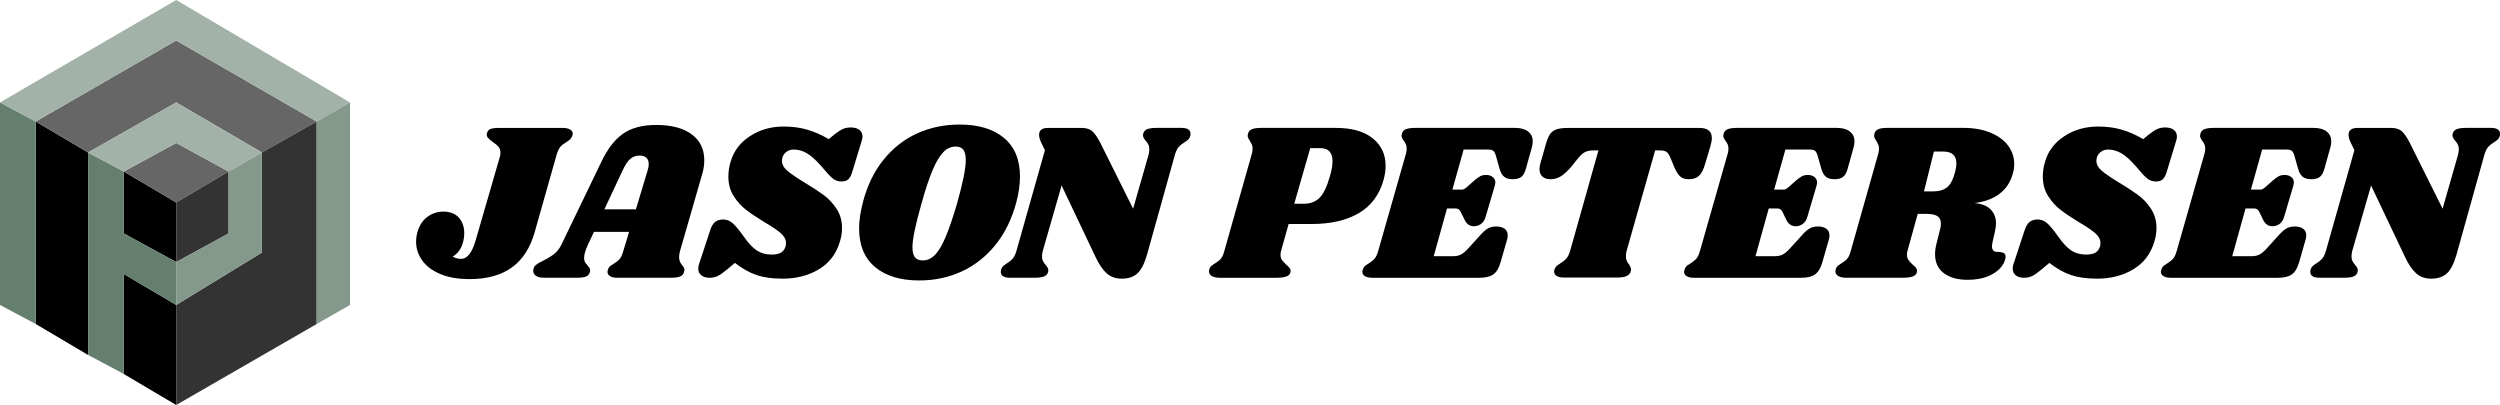 <?xml version="1.0" encoding="UTF-8"?>
<svg xmlns="http://www.w3.org/2000/svg" viewBox="0 0 1000 162">
  <defs>
    <style>
      .cls-1 {
        fill: #657f6e;
      }

      .cls-2 {
        fill: #84998b;
      }

      .cls-3 {
        fill: #a3b2a8;
      }

      .cls-4 {
        fill: #666;
      }

      .cls-5 {
        fill: #333;
      }
    </style>
  </defs>
  <g id="Text">
    <g>
      <path d="M200,62.51c.12-.36.18-.84.18-1.44,0-.96-.26-1.74-.76-2.34-.51-.6-1.3-1.26-2.38-1.98-.9-.66-1.55-1.23-1.94-1.71-.39-.48-.49-1.05-.31-1.71.18-.84.63-1.41,1.35-1.71.72-.3,1.86-.45,3.42-.45h25.56c1.26,0,2.23.21,2.92.63.69.42,1.04.96,1.04,1.62,0,.3-.09.69-.27,1.17-.18.42-.44.8-.76,1.12s-.63.57-.9.72c-.27.15-.46.29-.58.41-.96.54-1.74,1.14-2.34,1.8-.6.66-1.11,1.68-1.53,3.06l-8.82,31.14c-1.8,6.36-4.86,11.08-9.18,14.17-4.32,3.09-9.93,4.63-16.83,4.63-4.62,0-8.54-.67-11.75-2.03-3.21-1.35-5.62-3.16-7.25-5.44s-2.43-4.77-2.43-7.47c0-1.32.18-2.61.54-3.87.78-2.7,2.12-4.74,4.01-6.12,1.89-1.38,4-2.07,6.34-2.07,2.7,0,4.77.81,6.21,2.43,1.44,1.62,2.16,3.69,2.16,6.21,0,1.26-.18,2.52-.54,3.78-.72,2.52-2.07,4.38-4.05,5.58.96.6,2.07.9,3.33.9s2.37-.63,3.33-1.89c.96-1.26,1.77-3.03,2.43-5.31l9.81-33.84Z"/>
      <path d="M272,100.48c-.24.78-.36,1.56-.36,2.34,0,.66.09,1.21.27,1.67.18.45.37.81.58,1.08.21.27.34.47.4.58.6.6.9,1.2.9,1.8,0,.12-.06.42-.18.9-.24.84-.77,1.43-1.58,1.75-.81.33-2.06.5-3.74.5h-21.33c-1.26,0-2.24-.21-2.92-.63-.69-.42-1.04-.99-1.04-1.71,0-.36.09-.75.27-1.17.18-.48.43-.86.76-1.12.33-.27.79-.58,1.4-.95.96-.54,1.74-1.14,2.34-1.8.6-.66,1.11-1.74,1.53-3.24l2.34-7.74h-14.04l-2.43,5.13c-1.02,2.22-1.53,3.96-1.53,5.22,0,.72.12,1.3.36,1.75.24.45.6.92,1.08,1.39.42.48.71.89.86,1.22.15.33.16.76.04,1.3-.24.9-.74,1.52-1.49,1.84-.75.33-1.93.5-3.55.5h-13.41c-1.38,0-2.43-.25-3.15-.76-.72-.51-1.08-1.18-1.08-2.03,0-.96.35-1.72,1.04-2.29.69-.57,1.73-1.18,3.11-1.84,1.8-.9,3.24-1.79,4.32-2.66,1.08-.87,2.01-2.08,2.79-3.65l16.02-33.21c2.46-5.16,5.35-8.89,8.68-11.2s7.72-3.47,13.19-3.47c6.12,0,10.86,1.25,14.22,3.74,3.36,2.49,5.04,5.96,5.04,10.39,0,1.86-.3,3.78-.9,5.76l-8.82,30.6ZM254.36,83.74l4.77-15.84c.24-.72.36-1.47.36-2.25,0-1.14-.32-1.99-.95-2.56s-1.52-.86-2.66-.86c-1.44,0-2.67.42-3.69,1.26-1.02.84-2.04,2.34-3.06,4.5l-7.38,15.75h12.6Z"/>
      <path d="M322.8,51.84c2.85.81,5.75,2.08,8.69,3.82l2.07-1.71c1.44-1.14,2.62-1.92,3.55-2.34.93-.42,1.99-.63,3.2-.63,1.44,0,2.58.32,3.42.95.84.63,1.26,1.54,1.26,2.75,0,.48-.09.99-.27,1.53l-3.78,12.42c-.42,1.44-.95,2.46-1.58,3.06-.63.6-1.58.9-2.83.9s-2.48-.41-3.46-1.22c-.99-.81-2.54-2.47-4.64-5-2.1-2.4-4-4.09-5.71-5.08-1.71-.99-3.46-1.48-5.26-1.48-1.32,0-2.43.44-3.33,1.3-.9.87-1.35,1.94-1.35,3.2,0,1.44.72,2.78,2.16,4,1.44,1.23,3.69,2.78,6.75,4.63,3.12,1.86,5.7,3.54,7.74,5.04,2.04,1.5,3.78,3.36,5.22,5.58,1.44,2.22,2.16,4.77,2.16,7.65,0,1.86-.3,3.72-.9,5.58-1.44,4.8-4.23,8.45-8.37,10.93-4.14,2.49-8.97,3.74-14.49,3.74-4.14,0-7.62-.48-10.44-1.44-2.82-.96-5.7-2.58-8.64-4.86l-3.24,2.7c-1.5,1.26-2.73,2.12-3.69,2.57-.96.45-2.04.67-3.24.67-1.38,0-2.47-.33-3.29-.99-.81-.66-1.21-1.56-1.21-2.7,0-.6.12-1.23.36-1.89l4.41-13.41c.48-1.56,1.14-2.67,1.98-3.33.84-.66,1.92-.99,3.24-.99s2.62.48,3.73,1.44c1.11.96,2.57,2.7,4.37,5.22,1.92,2.76,3.7,4.68,5.36,5.76,1.65,1.08,3.61,1.62,5.89,1.62,1.62,0,2.86-.25,3.74-.77.87-.51,1.48-1.33,1.84-2.47.12-.3.18-.75.18-1.35,0-1.44-.69-2.76-2.07-3.96-1.38-1.2-3.51-2.64-6.39-4.32-3.06-1.86-5.55-3.52-7.47-5-1.92-1.47-3.59-3.31-5-5.54-1.41-2.22-2.12-4.83-2.12-7.83,0-2.1.33-4.17.99-6.21,1.26-4.14,3.84-7.47,7.74-9.99,3.9-2.52,8.37-3.78,13.41-3.78,3.36,0,6.46.41,9.31,1.22Z"/>
      <path d="M401.6,55.17c4.26,3.57,6.39,8.72,6.39,15.43,0,3.18-.48,6.6-1.44,10.26-1.8,6.72-4.59,12.42-8.37,17.1-3.78,4.68-8.28,8.22-13.5,10.62-5.22,2.4-10.89,3.6-17.01,3.6-7.5,0-13.38-1.78-17.64-5.36-4.26-3.57-6.39-8.71-6.39-15.43,0-3.06.51-6.57,1.53-10.53,1.74-6.66,4.48-12.31,8.24-16.96,3.75-4.65,8.22-8.16,13.41-10.53,5.19-2.37,10.87-3.55,17.05-3.55,7.56,0,13.47,1.79,17.73,5.36ZM377.39,60.8c-1.44,1.44-2.87,3.79-4.27,7.06-1.41,3.27-2.92,7.82-4.54,13.63-2.4,8.4-3.6,14.19-3.6,17.37,0,1.86.33,3.21.99,4.05.66.84,1.71,1.26,3.15,1.26,1.8,0,3.42-.73,4.86-2.21,1.44-1.47,2.85-3.83,4.23-7.07,1.38-3.24,2.91-7.71,4.59-13.41,2.34-8.28,3.51-14.1,3.51-17.46,0-1.92-.33-3.3-.99-4.14-.66-.84-1.68-1.26-3.06-1.26-1.8,0-3.42.72-4.86,2.16Z"/>
      <path d="M476.21,53.51c0,.42-.03.72-.09.9-.18.6-.45,1.07-.81,1.4-.36.33-.87.71-1.53,1.12-.9.54-1.65,1.14-2.25,1.8-.6.66-1.11,1.68-1.53,3.06l-11.16,39.96c-1.02,3.6-2.29,6.12-3.82,7.56-1.53,1.44-3.65,2.16-6.35,2.16-2.4,0-4.4-.71-5.98-2.12-1.59-1.41-3.08-3.58-4.46-6.53l-13.59-28.62-7.56,26.28c-.18.78-.27,1.47-.27,2.07,0,.78.13,1.43.4,1.93.27.51.64,1.04,1.12,1.58.66.78.99,1.44.99,1.98,0,.36-.03.63-.09.81-.24.84-.78,1.43-1.62,1.75-.84.33-2.1.5-3.78.5h-9.81c-2.46,0-3.69-.78-3.69-2.34,0-.42.03-.72.09-.9.18-.6.45-1.06.81-1.39.36-.33.87-.71,1.53-1.12.9-.54,1.65-1.14,2.25-1.8.6-.66,1.11-1.68,1.53-3.06l11.43-40.41-1.44-2.97c-.6-1.2-.9-2.25-.9-3.15,0-1.86,1.2-2.79,3.6-2.79h13.32c1.92,0,3.38.44,4.36,1.31.99.87,2.05,2.42,3.2,4.63l13.14,26.37,6.21-21.69c.18-.84.27-1.53.27-2.07,0-.78-.13-1.42-.41-1.94-.27-.51-.65-1.04-1.12-1.58-.66-.78-.99-1.44-.99-1.98,0-.36.03-.63.09-.81.24-.84.78-1.42,1.62-1.75.84-.33,2.1-.5,3.78-.5h9.81c2.46,0,3.69.78,3.69,2.34Z"/>
      <path d="M549.06,55.31c3.45,2.76,5.18,6.42,5.18,10.98,0,1.8-.27,3.69-.81,5.67-1.68,6-5,10.44-9.95,13.32-4.95,2.88-11.2,4.32-18.76,4.32h-9.27l-3.06,10.89c-.12.36-.18.84-.18,1.44,0,.84.19,1.53.58,2.07.39.54.97,1.17,1.75,1.89.66.6,1.11,1.05,1.35,1.35.24.3.36.66.36,1.08,0,1.02-.48,1.74-1.44,2.16-.96.42-2.37.63-4.23.63h-22.59c-1.56,0-2.73-.28-3.51-.86-.78-.57-1.05-1.36-.81-2.38.12-.54.35-.97.67-1.3.33-.33.83-.71,1.49-1.12,1.02-.6,1.83-1.23,2.43-1.89.6-.66,1.08-1.68,1.44-3.06l10.98-38.79c.24-.78.36-1.53.36-2.25,0-.66-.11-1.21-.32-1.67-.21-.45-.49-.97-.85-1.58-.54-.78-.81-1.41-.81-1.89,0-.18.06-.51.18-.99.24-.78.76-1.33,1.58-1.67.81-.33,2.05-.5,3.73-.5h29.79c6.36,0,11.26,1.38,14.71,4.14ZM533,64.48c0-3.48-1.62-5.22-4.86-5.22h-4.05l-6.39,22.23h3.96c2.52,0,4.57-.79,6.17-2.38s2.98-4.51,4.18-8.77c.66-2.22.99-4.17.99-5.85Z"/>
      <path d="M611.25,52.6c1.23.96,1.84,2.28,1.84,3.96,0,.84-.12,1.65-.36,2.43l-2.34,8.37c-.42,1.62-1.04,2.75-1.84,3.38-.81.63-1.97.95-3.46.95s-2.57-.32-3.38-.95c-.81-.63-1.43-1.67-1.85-3.1l-1.44-5.13c-.3-1.08-.66-1.8-1.08-2.16-.42-.36-1.23-.54-2.43-.54h-9.45l-4.5,16.02h3.96c.42,0,.99-.3,1.71-.9l3.06-2.7c.9-.78,1.68-1.35,2.34-1.71.66-.36,1.47-.54,2.43-.54,1.08,0,1.96.29,2.66.85.69.57,1.03,1.31,1.03,2.21,0,.24-.06.6-.18,1.08l-3.69,12.51c-.36,1.32-.98,2.3-1.85,2.93-.87.63-1.82.94-2.83.94-1.68,0-2.94-.87-3.78-2.61l-1.53-3.15c-.42-.9-1.08-1.35-1.98-1.35h-3.51l-5.31,19.08h7.92c1.14,0,2.14-.23,3.01-.68.87-.45,1.81-1.24,2.83-2.38l5.4-5.94c.96-1.02,1.87-1.75,2.75-2.21.87-.45,1.93-.67,3.19-.67s2.4.3,3.24.9c.84.6,1.26,1.5,1.26,2.7,0,.48-.09,1.05-.27,1.71l-2.61,9.09c-.66,2.28-1.62,3.87-2.88,4.77-1.26.9-3.09,1.35-5.49,1.35h-42.93c-1.26,0-2.23-.21-2.92-.63-.69-.42-1.04-.99-1.04-1.71,0-.36.09-.75.27-1.17.24-.66.63-1.17,1.17-1.53s.87-.57.99-.63c.96-.6,1.74-1.21,2.34-1.84.6-.63,1.11-1.67,1.53-3.11l11.07-38.79c.24-.78.36-1.5.36-2.16,0-.72-.11-1.32-.31-1.8-.21-.48-.53-.99-.95-1.53-.54-.78-.81-1.41-.81-1.89,0-.18.06-.51.18-.99.24-.78.78-1.33,1.62-1.67.84-.33,2.07-.5,3.69-.5h39.96c2.22,0,3.95.48,5.18,1.44Z"/>
      <path d="M684.73,55.22c0,.84-.18,1.89-.54,3.15l-2.16,7.29c-.66,2.22-1.47,3.78-2.43,4.68-.96.9-2.34,1.35-4.14,1.35-1.5,0-2.65-.39-3.46-1.17-.81-.78-1.57-2.01-2.29-3.69l-1.53-3.69c-.48-1.14-.99-1.92-1.53-2.34s-1.38-.63-2.52-.63h-2.07l-11.43,40.23c-.18.78-.27,1.47-.27,2.07,0,.72.1,1.32.31,1.8.21.48.53.99.95,1.53.54.84.81,1.53.81,2.07,0,.12-.06.42-.18.9-.3.78-.89,1.35-1.75,1.71-.87.36-2.12.54-3.74.54h-21.15c-1.26,0-2.24-.21-2.92-.63-.69-.42-1.04-1.02-1.04-1.8,0-.36.09-.72.27-1.08.24-.54.52-.95.86-1.22.33-.27.82-.61,1.48-1.03.9-.54,1.65-1.14,2.25-1.8.6-.66,1.11-1.68,1.53-3.06l11.34-40.23h-2.07c-1.32,0-2.4.21-3.24.63-.84.42-1.74,1.2-2.7,2.34l-2.97,3.69c-1.38,1.62-2.72,2.83-4,3.65-1.29.81-2.69,1.21-4.19,1.21-1.38,0-2.46-.36-3.24-1.08-.78-.72-1.17-1.71-1.17-2.97,0-.6.09-1.26.27-1.98l2.34-8.19c.48-1.68,1.02-2.96,1.62-3.83.6-.87,1.45-1.5,2.56-1.89,1.11-.39,2.68-.58,4.73-.58h52.47c3.3,0,4.95,1.35,4.95,4.05Z"/>
      <path d="M739.95,52.6c1.23.96,1.84,2.28,1.84,3.96,0,.84-.12,1.65-.36,2.43l-2.34,8.37c-.42,1.62-1.04,2.75-1.84,3.38-.81.63-1.97.95-3.46.95s-2.57-.32-3.38-.95c-.81-.63-1.43-1.67-1.85-3.1l-1.44-5.13c-.3-1.08-.66-1.8-1.08-2.16-.42-.36-1.23-.54-2.43-.54h-9.45l-4.5,16.02h3.96c.42,0,.99-.3,1.71-.9l3.06-2.7c.9-.78,1.68-1.35,2.34-1.71.66-.36,1.47-.54,2.43-.54,1.08,0,1.96.29,2.66.85.69.57,1.03,1.31,1.03,2.21,0,.24-.06.6-.18,1.08l-3.69,12.51c-.36,1.32-.98,2.3-1.85,2.93-.87.63-1.82.94-2.83.94-1.68,0-2.94-.87-3.78-2.61l-1.53-3.15c-.42-.9-1.08-1.35-1.98-1.35h-3.51l-5.31,19.08h7.92c1.14,0,2.14-.23,3.01-.68.87-.45,1.81-1.24,2.83-2.38l5.4-5.94c.96-1.02,1.87-1.75,2.75-2.21.87-.45,1.93-.67,3.19-.67s2.4.3,3.24.9c.84.6,1.26,1.5,1.26,2.7,0,.48-.09,1.05-.27,1.71l-2.61,9.09c-.66,2.28-1.62,3.87-2.88,4.77-1.26.9-3.09,1.35-5.49,1.35h-42.93c-1.26,0-2.23-.21-2.92-.63-.69-.42-1.04-.99-1.04-1.71,0-.36.09-.75.27-1.17.24-.66.63-1.17,1.17-1.53s.87-.57.99-.63c.96-.6,1.74-1.21,2.34-1.84.6-.63,1.11-1.67,1.53-3.11l11.07-38.79c.24-.78.36-1.5.36-2.16,0-.72-.11-1.32-.31-1.8-.21-.48-.53-.99-.95-1.53-.54-.78-.81-1.41-.81-1.89,0-.18.06-.51.18-.99.24-.78.78-1.33,1.62-1.67.84-.33,2.07-.5,3.69-.5h39.96c2.22,0,3.95.48,5.18,1.44Z"/>
      <path d="M799.75,77.58c-2.64,1.95-5.97,3.17-9.99,3.65,2.88.24,5.04,1.08,6.48,2.52s2.16,3.33,2.16,5.67c0,.9-.15,2.01-.45,3.33l-.99,4.41c-.12.6-.18,1.02-.18,1.26,0,.78.18,1.37.54,1.76.36.39.87.58,1.53.58,1.26,0,2.17.18,2.75.54.57.36.76,1.02.58,1.98-.24,1.38-.96,2.73-2.16,4.05-1.2,1.32-2.9,2.42-5.08,3.29-2.19.87-4.85,1.3-7.96,1.3-3.96,0-7.11-.88-9.45-2.65-2.34-1.77-3.51-4.3-3.51-7.61,0-1.26.18-2.61.54-4.05l1.44-5.76c.24-.78.36-1.59.36-2.43,0-1.38-.47-2.37-1.39-2.97-.93-.6-2.42-.9-4.46-.9h-3.42l-4.14,14.94c-.12.36-.18.81-.18,1.35,0,.84.21,1.56.63,2.16.42.6.99,1.23,1.71,1.89.54.42.96.83,1.26,1.21.3.39.45.8.45,1.21,0,1.02-.48,1.74-1.44,2.16-.96.42-2.37.63-4.23.63h-22.59c-1.56,0-2.73-.28-3.51-.86-.78-.57-1.05-1.36-.81-2.38.12-.54.35-.97.67-1.3.33-.33.83-.71,1.49-1.12,1.02-.6,1.83-1.23,2.43-1.89.6-.66,1.08-1.68,1.44-3.06l10.98-38.79c.24-.78.36-1.53.36-2.25,0-.66-.11-1.21-.32-1.67-.21-.45-.49-.97-.85-1.58-.54-.78-.81-1.41-.81-1.89,0-.18.06-.51.18-.99.24-.78.76-1.33,1.58-1.67.81-.33,2.05-.5,3.73-.5h30.15c4.14,0,7.75.63,10.84,1.89,3.09,1.26,5.46,2.99,7.11,5.17,1.65,2.19,2.47,4.67,2.47,7.42,0,1.26-.18,2.52-.54,3.78-.96,3.48-2.76,6.2-5.4,8.14ZM782.56,65.39c0-3.18-1.74-4.77-5.22-4.77h-3.78l-3.96,15.93h3.78c2.34,0,4.18-.57,5.54-1.71,1.35-1.14,2.41-3.24,3.19-6.3.3-1.38.45-2.43.45-3.15Z"/>
      <path d="M848.58,51.84c2.85.81,5.75,2.08,8.69,3.82l2.07-1.71c1.44-1.14,2.62-1.92,3.55-2.34.93-.42,1.99-.63,3.2-.63,1.44,0,2.58.32,3.42.95.84.63,1.26,1.54,1.26,2.75,0,.48-.09.99-.27,1.53l-3.78,12.42c-.42,1.44-.95,2.46-1.58,3.06-.63.6-1.58.9-2.83.9s-2.48-.41-3.46-1.22c-.99-.81-2.54-2.47-4.64-5-2.1-2.4-4-4.09-5.71-5.08-1.71-.99-3.46-1.48-5.26-1.48-1.32,0-2.43.44-3.33,1.3-.9.87-1.35,1.94-1.35,3.2,0,1.44.72,2.78,2.16,4,1.44,1.23,3.69,2.78,6.75,4.63,3.12,1.86,5.7,3.54,7.74,5.04,2.04,1.5,3.78,3.36,5.22,5.58,1.44,2.22,2.16,4.77,2.16,7.65,0,1.86-.3,3.72-.9,5.58-1.44,4.8-4.23,8.45-8.37,10.93-4.14,2.49-8.97,3.74-14.49,3.74-4.14,0-7.62-.48-10.44-1.44-2.82-.96-5.7-2.58-8.64-4.86l-3.24,2.7c-1.5,1.26-2.73,2.12-3.69,2.57-.96.45-2.04.67-3.24.67-1.38,0-2.47-.33-3.29-.99-.81-.66-1.21-1.56-1.21-2.7,0-.6.12-1.23.36-1.89l4.41-13.41c.48-1.56,1.14-2.67,1.98-3.33.84-.66,1.92-.99,3.24-.99s2.62.48,3.73,1.44c1.11.96,2.57,2.7,4.37,5.22,1.92,2.76,3.7,4.68,5.36,5.76,1.65,1.08,3.61,1.62,5.89,1.62,1.62,0,2.86-.25,3.74-.77.87-.51,1.48-1.33,1.84-2.47.12-.3.18-.75.18-1.35,0-1.44-.69-2.76-2.07-3.96-1.38-1.2-3.51-2.64-6.39-4.32-3.06-1.86-5.55-3.52-7.47-5-1.92-1.47-3.59-3.31-5-5.54-1.41-2.22-2.12-4.83-2.12-7.83,0-2.1.33-4.17.99-6.21,1.26-4.14,3.84-7.47,7.74-9.99,3.9-2.52,8.37-3.78,13.41-3.78,3.36,0,6.46.41,9.31,1.22Z"/>
      <path d="M930.66,52.6c1.23.96,1.84,2.28,1.84,3.96,0,.84-.12,1.65-.36,2.43l-2.34,8.37c-.42,1.62-1.04,2.75-1.84,3.38-.81.63-1.97.95-3.46.95s-2.57-.32-3.38-.95c-.81-.63-1.43-1.67-1.85-3.1l-1.44-5.13c-.3-1.08-.66-1.8-1.08-2.16-.42-.36-1.23-.54-2.43-.54h-9.45l-4.5,16.02h3.96c.42,0,.99-.3,1.71-.9l3.06-2.7c.9-.78,1.68-1.35,2.34-1.71.66-.36,1.47-.54,2.43-.54,1.08,0,1.96.29,2.66.85.69.57,1.03,1.31,1.03,2.21,0,.24-.06.6-.18,1.08l-3.69,12.51c-.36,1.32-.98,2.3-1.85,2.93-.87.63-1.82.94-2.83.94-1.68,0-2.94-.87-3.78-2.61l-1.53-3.15c-.42-.9-1.08-1.35-1.98-1.35h-3.51l-5.31,19.08h7.92c1.14,0,2.14-.23,3.01-.68.87-.45,1.81-1.24,2.83-2.38l5.4-5.94c.96-1.02,1.87-1.75,2.75-2.21.87-.45,1.93-.67,3.19-.67s2.4.3,3.24.9c.84.6,1.26,1.5,1.26,2.7,0,.48-.09,1.05-.27,1.71l-2.61,9.09c-.66,2.28-1.62,3.87-2.88,4.77-1.26.9-3.09,1.35-5.49,1.35h-42.93c-1.26,0-2.23-.21-2.92-.63-.69-.42-1.04-.99-1.04-1.71,0-.36.09-.75.27-1.17.24-.66.63-1.17,1.17-1.53s.87-.57.99-.63c.96-.6,1.74-1.21,2.34-1.84.6-.63,1.11-1.67,1.53-3.11l11.07-38.79c.24-.78.36-1.5.36-2.16,0-.72-.11-1.32-.31-1.8-.21-.48-.53-.99-.95-1.53-.54-.78-.81-1.41-.81-1.89,0-.18.06-.51.18-.99.24-.78.78-1.33,1.62-1.67.84-.33,2.07-.5,3.69-.5h39.96c2.22,0,3.95.48,5.18,1.44Z"/>
      <path d="M1000,53.51c0,.42-.03.72-.09.9-.18.6-.45,1.07-.81,1.4-.36.33-.87.71-1.53,1.12-.9.54-1.65,1.14-2.25,1.8-.6.66-1.11,1.68-1.53,3.06l-11.16,39.96c-1.02,3.6-2.29,6.12-3.82,7.56-1.53,1.44-3.65,2.16-6.35,2.16-2.4,0-4.4-.71-5.98-2.12-1.59-1.41-3.08-3.58-4.46-6.53l-13.59-28.62-7.56,26.28c-.18.78-.27,1.47-.27,2.07,0,.78.13,1.43.4,1.93.27.51.64,1.04,1.12,1.58.66.78.99,1.44.99,1.98,0,.36-.03.63-.09.81-.24.84-.78,1.43-1.62,1.75-.84.33-2.1.5-3.78.5h-9.81c-2.46,0-3.69-.78-3.69-2.34,0-.42.03-.72.09-.9.18-.6.45-1.06.81-1.39.36-.33.87-.71,1.53-1.12.9-.54,1.65-1.14,2.25-1.8.6-.66,1.11-1.68,1.53-3.06l11.43-40.41-1.44-2.97c-.6-1.2-.9-2.25-.9-3.15,0-1.86,1.2-2.79,3.6-2.79h13.32c1.92,0,3.38.44,4.36,1.31.99.87,2.05,2.42,3.2,4.63l13.14,26.37,6.21-21.69c.18-.84.27-1.53.27-2.07,0-.78-.13-1.42-.41-1.94-.27-.51-.65-1.04-1.12-1.58-.66-.78-.99-1.44-.99-1.98,0-.36.03-.63.09-.81.24-.84.78-1.42,1.62-1.75.84-.33,2.1-.5,3.78-.5h9.81c2.46,0,3.69.78,3.69,2.34Z"/>
    </g>
  </g>
  <g id="LOGO">
    <polygon points="49.52 68.61 49.52 93.39 70.48 104.82 70.48 81 49.52 68.61"/>
    <path d="M14.29,48.6v81l20.95,12.39V60.99l-20.95-12.39Z"/>
    <polygon points="49.52 109.59 49.52 149.61 70.48 162 70.48 121.98 49.52 109.59"/>
    <polygon class="cls-1" points="0 40.98 0 121.98 14.29 129.6 14.29 48.6 0 40.98"/>
    <path class="cls-1" d="M70.48,121.98v-17.15l-20.95-11.44v-24.78l-14.29-7.62v81l14.29,7.62v-40.02l20.95,12.39Z"/>
    <polygon class="cls-4" points="91.43 68.61 70.48 57.18 49.52 68.61 70.48 81 91.43 68.61"/>
    <polygon class="cls-4" points="14.29 48.6 35.24 60.99 70.48 40.98 104.76 60.99 126.67 48.6 70.48 16.2 14.29 48.6"/>
    <polygon class="cls-3" points="70.48 16.2 126.67 48.6 140 40.98 70.48 0 0 40.98 14.29 48.6 70.48 16.2"/>
    <polygon class="cls-3" points="35.24 60.99 49.52 68.61 70.48 57.18 91.43 68.61 104.76 60.99 70.48 40.98 35.24 60.99"/>
    <polygon class="cls-5" points="91.43 68.61 70.48 81 70.48 104.82 91.43 93.39 91.43 68.61"/>
    <polygon class="cls-5" points="104.76 60.99 104.76 101.01 70.48 121.98 70.48 162 126.67 129.6 126.67 48.6 104.76 60.99"/>
    <polygon class="cls-2" points="126.67 48.6 126.67 129.6 140 121.98 140 40.98 126.67 48.6"/>
    <polygon class="cls-2" points="91.43 93.39 70.48 104.82 70.48 121.98 104.76 101.01 104.76 60.99 91.43 68.61 91.43 93.39"/>
  </g>
</svg>